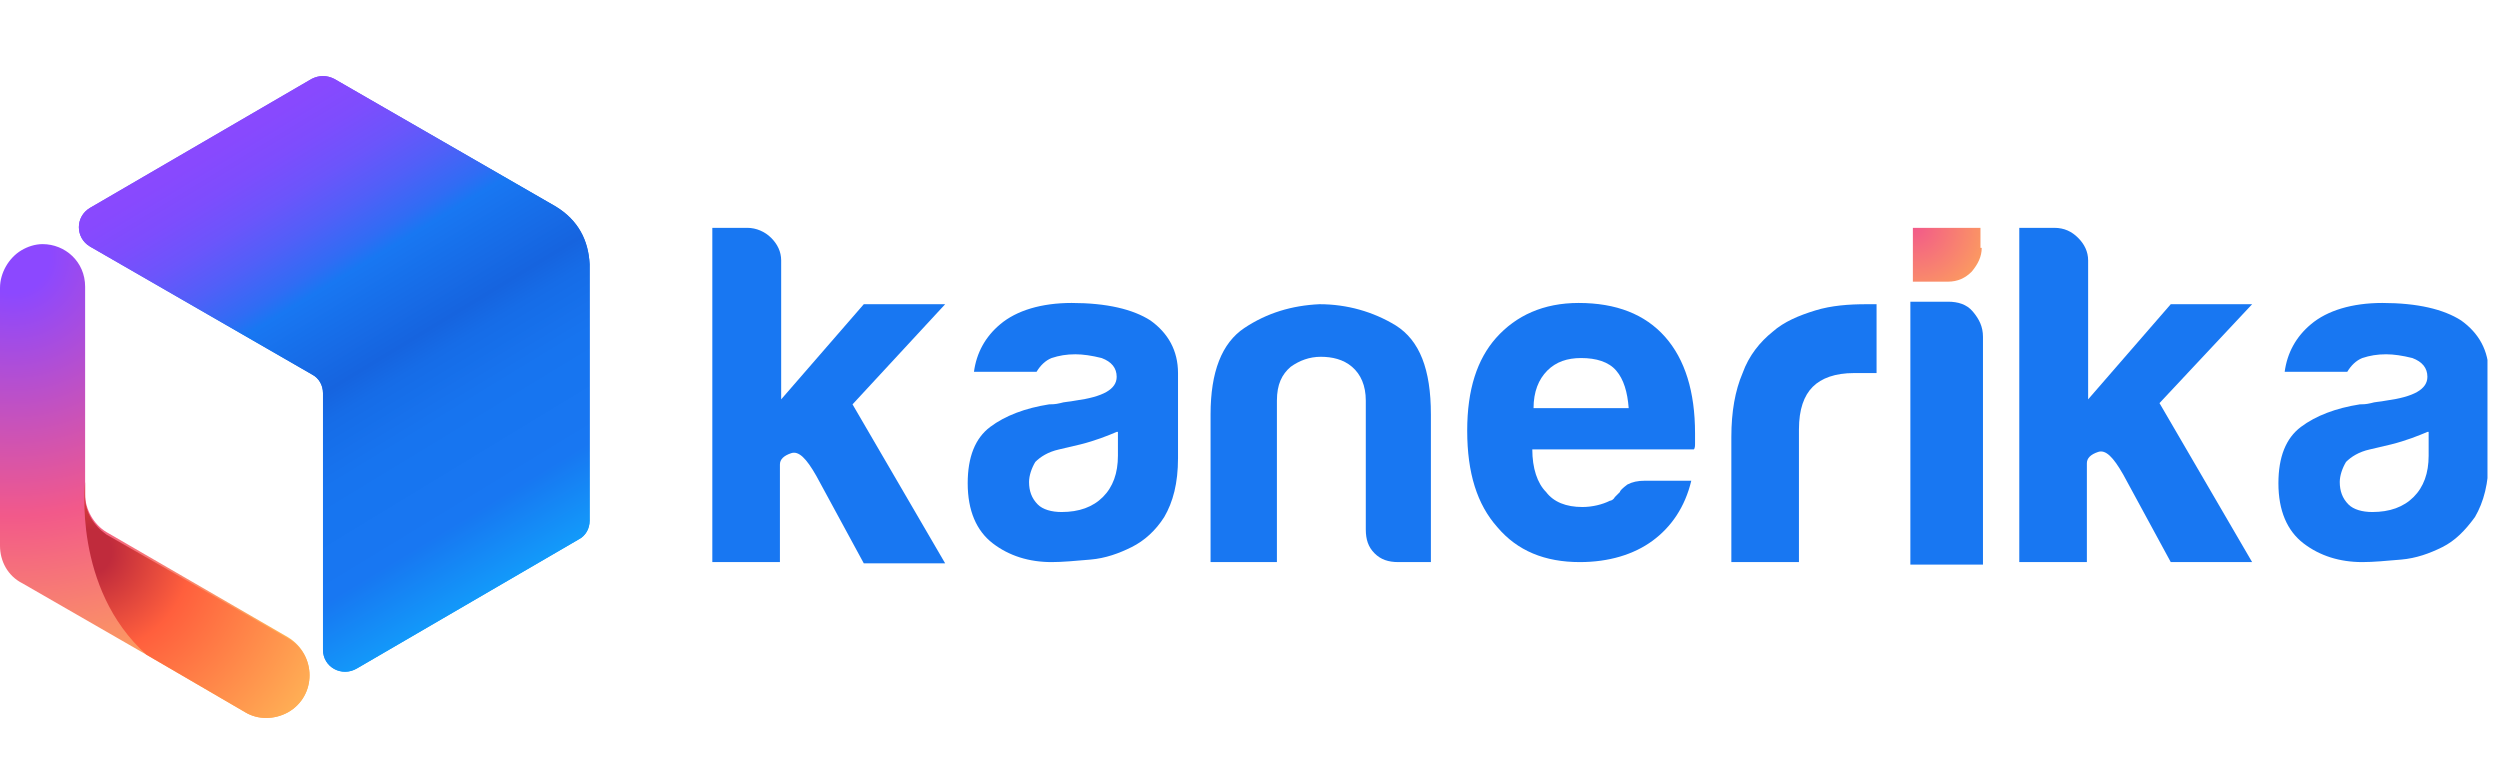 <svg xmlns="http://www.w3.org/2000/svg" xmlns:xlink="http://www.w3.org/1999/xlink" id="Layer_1" x="0px" y="0px" viewBox="0 0 199.7 62.2" style="enable-background:new 0 0 199.7 62.2;" xml:space="preserve"><style type="text/css">	.st0{clip-path:url(#SVGID_2_);}	.st1{fill:#1877F2;}	.st2{fill:url(#SVGID_3_);}	.st3{fill:url(#SVGID_4_);}	.st4{fill:url(#SVGID_5_);}	.st5{fill:url(#SVGID_6_);}	.st6{fill:url(#SVGID_7_);}</style><g>	<defs>		<rect id="SVGID_1_" y="6.1" width="198.7" height="51.2"></rect>	</defs>	<clipPath id="SVGID_2_">		<use xlink:href="#SVGID_1_" style="overflow:visible;"></use>	</clipPath>	<g class="st0">		<path class="st1" d="M90.4,43.7c-1,0.5-2.1,0.9-3.3,1c-1.2,0.1-2.2,0.2-3.1,0.2c-1.8,0-3.4-0.5-4.7-1.5c-1.3-1-2-2.6-2-4.8   c0-2.1,0.6-3.6,1.8-4.5c1.2-0.9,2.8-1.5,4.7-1.8c0.2,0,0.5,0,0.9-0.1c0.3-0.1,0.7-0.1,1.2-0.2c2.2-0.3,3.3-0.9,3.3-1.9   c0-0.7-0.4-1.2-1.2-1.5c-0.8-0.2-1.5-0.3-2.1-0.3c-0.7,0-1.3,0.1-1.9,0.3c-0.5,0.2-0.9,0.6-1.2,1.1h-5c0.2-1.5,0.9-2.8,2.1-3.8   c1.3-1.1,3.3-1.7,5.7-1.7c2.8,0,4.9,0.5,6.3,1.4c1.4,1,2.2,2.4,2.2,4.2v6.8c0,2-0.4,3.5-1.1,4.7C92.3,42.4,91.4,43.2,90.4,43.7   L90.4,43.7z M89.2,34.5c-0.7,0.3-1.7,0.7-2.9,1l-1.7,0.4c-0.9,0.2-1.5,0.6-1.9,1c-0.3,0.5-0.5,1.1-0.5,1.6c0,0.7,0.2,1.3,0.7,1.8   c0.4,0.4,1.1,0.6,1.9,0.6c1.4,0,2.5-0.4,3.3-1.2c0.8-0.8,1.2-1.9,1.2-3.3V34.5z"></path>		<path class="st1" d="M114.4,44.9h-2.7c-0.8,0-1.4-0.2-1.9-0.7c-0.5-0.5-0.7-1.1-0.7-1.9V32c0-1.2-0.4-2.1-1.1-2.7   c-0.7-0.6-1.6-0.8-2.5-0.8c-0.9,0-1.7,0.3-2.4,0.8c-0.7,0.6-1.1,1.4-1.1,2.7v12.9h-5.3V33.1c0-3.4,0.9-5.7,2.7-6.9   c1.8-1.2,3.8-1.8,6-1.9c2.2,0,4.3,0.6,6.1,1.7c1.9,1.2,2.8,3.5,2.8,7.1V44.9z"></path>		<path class="st1" d="M131.4,38.4h3.7c-0.5,2.1-1.6,3.7-3.1,4.8c-1.5,1.1-3.5,1.7-5.8,1.7c-2.8,0-5-0.9-6.6-2.8   c-1.6-1.8-2.4-4.3-2.4-7.7c0-3.3,0.8-5.7,2.3-7.4c1.6-1.8,3.8-2.8,6.6-2.8c3,0,5.3,0.9,6.9,2.7c1.6,1.8,2.4,4.4,2.4,7.7v0.8   c0,0.2,0,0.4-0.1,0.5h-12.9c0,1.5,0.4,2.7,1.1,3.4c0.6,0.8,1.6,1.2,2.9,1.2c0.8,0,1.6-0.2,2.2-0.5c0.1,0,0.3-0.1,0.4-0.3   c0.1-0.1,0.3-0.3,0.4-0.4c0-0.1,0.2-0.3,0.6-0.6C130.4,38.5,130.8,38.4,131.4,38.4L131.4,38.4z M122.5,32.6h7.6   c-0.1-1.3-0.4-2.3-1-3c-0.6-0.7-1.6-1-2.8-1c-1.1,0-2,0.3-2.7,1C122.9,30.3,122.5,31.3,122.5,32.6z"></path>		<path class="st1" d="M75.5,24.3h-6.5l-6.6,7.6V20.8c0-0.7-0.3-1.3-0.8-1.8c-0.5-0.5-1.2-0.8-1.9-0.8h-2.8v26.7h5.4v-7.8   c0-0.4,0.3-0.7,0.9-0.9c0.6-0.2,1.2,0.4,2,1.8l3.8,7h6.5l-7.4-12.7L75.5,24.3z"></path>		<path class="st1" d="M145,24.8c-1.3,0.4-2.5,0.9-3.4,1.7c-1,0.8-1.9,1.9-2.4,3.3c-0.6,1.4-0.9,3.1-0.9,5.1v10h5.4V34.3   c0-1.6,0.4-2.7,1.1-3.4c0.7-0.7,1.8-1.1,3.3-1.1h1.8v-5.5h-0.8C147.7,24.3,146.3,24.4,145,24.8L145,24.8z"></path>		<path class="st1" d="M155.6,24.1h-3v21h5.8V26.9c0-0.8-0.3-1.4-0.8-2C157.1,24.3,156.4,24.1,155.6,24.1z"></path>					<radialGradient id="SVGID_3_" cx="-765.269" cy="530.121" r="1.25" gradientTransform="matrix(11.752 0 0 -11.749 9146.416 6246.5)" gradientUnits="userSpaceOnUse">			<stop offset="0" style="stop-color:#F2598A"></stop>			<stop offset="0.55" style="stop-color:#FFB152"></stop>		</radialGradient>		<path class="st2" d="M158.3,19.8c0,0.7-0.3,1.3-0.8,1.9c-0.5,0.5-1.1,0.8-1.9,0.8h-2.8v-4.3h5.4V19.8z"></path>		<path class="st1" d="M172.5,32.2l7.4-7.9h-6.5l-6.6,7.6V20.8c0-0.7-0.3-1.3-0.8-1.8c-0.5-0.5-1.1-0.8-1.9-0.8h-2.8v26.7h5.4V37   c0-0.4,0.3-0.7,0.9-0.9c0.6-0.2,1.2,0.4,2,1.8l3.8,7h6.5L172.5,32.2L172.5,32.2z"></path>		<path class="st1" d="M195.1,43.7c-1,0.5-2.1,0.9-3.3,1c-1.2,0.1-2.2,0.2-3.1,0.2c-1.8,0-3.4-0.5-4.7-1.5c-1.3-1-2-2.6-2-4.8   c0-2.1,0.6-3.6,1.8-4.5c1.2-0.9,2.8-1.5,4.7-1.8c0.2,0,0.5,0,0.9-0.1c0.3-0.1,0.7-0.1,1.2-0.2c2.2-0.3,3.3-0.9,3.3-1.9   c0-0.7-0.4-1.2-1.2-1.5c-0.8-0.2-1.5-0.3-2.1-0.3c-0.7,0-1.3,0.1-1.9,0.3c-0.5,0.2-0.9,0.6-1.2,1.1h-5c0.2-1.5,0.9-2.8,2.1-3.8   c1.3-1.1,3.3-1.7,5.7-1.7c2.8,0,4.9,0.5,6.3,1.4c1.4,1,2.2,2.4,2.2,4.2v6.8c0,2-0.4,3.5-1.1,4.7C196.9,42.4,196.1,43.2,195.1,43.7   L195.1,43.7z M193.9,34.5c-0.7,0.3-1.7,0.7-2.9,1l-1.7,0.4c-0.9,0.2-1.5,0.6-1.9,1c-0.3,0.5-0.5,1.1-0.5,1.6   c0,0.7,0.2,1.3,0.7,1.8c0.4,0.4,1.1,0.6,1.9,0.6c1.4,0,2.5-0.4,3.3-1.2c0.8-0.8,1.2-1.9,1.2-3.3V34.5z"></path>					<linearGradient id="SVGID_4_" gradientUnits="userSpaceOnUse" x1="15.677" y1="64.29" x2="45.097" y2="16.251" gradientTransform="matrix(1 0 0 -1 0 66.427)">			<stop offset="0" style="stop-color:#8C48FF"></stop>			<stop offset="7.000000e-02" style="stop-color:#8849FE"></stop>			<stop offset="0.13" style="stop-color:#7D4DFD"></stop>			<stop offset="0.19" style="stop-color:#6B55FB"></stop>			<stop offset="0.25" style="stop-color:#515FF8"></stop>			<stop offset="0.31" style="stop-color:#306CF4"></stop>			<stop offset="0.34" style="stop-color:#1877F2"></stop>			<stop offset="0.48" style="stop-color:#1664DF"></stop>			<stop offset="0.52" style="stop-color:#166CE7"></stop>			<stop offset="0.61" style="stop-color:#1774EF"></stop>			<stop offset="0.76" style="stop-color:#1877F2"></stop>			<stop offset="0.77" style="stop-color:#177AF2"></stop>			<stop offset="0.95" style="stop-color:#10AFFF"></stop>		</linearGradient>		<path class="st3" d="M25.8,31.4l0,20.5c0,1.4,1.5,2.2,2.7,1.5l17.7-10.3c0.6-0.3,0.9-0.9,0.9-1.5l0-20.5c-0.1-1.9-0.9-3.5-2.7-4.6   L26.7,6.3c-0.6-0.3-1.2-0.3-1.8,0L7.2,16.6C6,17.3,6,19,7.2,19.7l17.7,10.2C25.5,30.2,25.8,30.8,25.8,31.4L25.8,31.4z"></path>					<linearGradient id="SVGID_5_" gradientUnits="userSpaceOnUse" x1="18.72" y1="59.548" x2="45.416" y2="15.609" gradientTransform="matrix(1 0 0 -1 0 66.427)">			<stop offset="0" style="stop-color:#8C48FF"></stop>			<stop offset="7.000000e-02" style="stop-color:#8849FE"></stop>			<stop offset="0.13" style="stop-color:#7D4DFD"></stop>			<stop offset="0.19" style="stop-color:#6B55FB"></stop>			<stop offset="0.25" style="stop-color:#515FF8"></stop>			<stop offset="0.31" style="stop-color:#306CF4"></stop>			<stop offset="0.34" style="stop-color:#1877F2"></stop>			<stop offset="0.48" style="stop-color:#1664DF"></stop>			<stop offset="0.52" style="stop-color:#166CE7"></stop>			<stop offset="0.61" style="stop-color:#1774EF"></stop>			<stop offset="0.76" style="stop-color:#1877F2"></stop>			<stop offset="0.77" style="stop-color:#177AF2"></stop>			<stop offset="0.95" style="stop-color:#10AFFF"></stop>		</linearGradient>		<path class="st4" d="M25.8,31.4l0,20.5c0,1.4,1.5,2.2,2.7,1.5l17.7-10.3c0.6-0.3,0.9-0.9,0.9-1.5l0-20.5c-0.1-1.9-0.9-3.5-2.7-4.6   L26.7,6.3c-0.6-0.3-1.2-0.3-1.8,0L7.2,16.6C6,17.3,6,19,7.2,19.7l17.7,10.2C25.5,30.2,25.8,30.8,25.8,31.4L25.8,31.4z"></path>					<radialGradient id="SVGID_6_" cx="-814.012" cy="557.957" r="1.25" gradientTransform="matrix(33.222 0 0 -33.212 27043.973 18551.432)" gradientUnits="userSpaceOnUse">			<stop offset="7.000000e-02" style="stop-color:#8C48FF"></stop>			<stop offset="0.5" style="stop-color:#F2598A"></stop>			<stop offset="0.9" style="stop-color:#FFB152"></stop>		</radialGradient>		<path class="st5" d="M23,56.9L23,56.9c-1.1,0.6-2.4,0.6-3.4,0l-7.9-4.6l-9.9-5.7C0.6,46,0,44.8,0,43.6V23c0-1.2,0.7-2.4,1.7-3   c0.5-0.3,1.1-0.5,1.7-0.5c1.8,0,3.4,1.4,3.4,3.4v16.6c0,1.2,0.7,2.4,1.7,3L23,50.9C25.3,52.3,25.3,55.6,23,56.9L23,56.9z"></path>					<radialGradient id="SVGID_7_" cx="-791.212" cy="543.962" r="1.25" gradientTransform="matrix(17.491 0 0 -17.486 13846.335 9555.729)" gradientUnits="userSpaceOnUse">			<stop offset="8.000000e-02" style="stop-color:#C02B3C"></stop>			<stop offset="0.37" style="stop-color:#FF5F3D"></stop>			<stop offset="1" style="stop-color:#FFB657"></stop>		</radialGradient>		<path class="st6" d="M23,56.9L23,56.9c-1.1,0.6-2.4,0.6-3.4,0l-7.9-4.6C5.8,47,6.8,38.5,6.8,38.5v1.2c0,1.2,0.7,2.3,1.7,3L23,51   C25.3,52.3,25.3,55.6,23,56.9L23,56.9z"></path>	</g></g></svg>